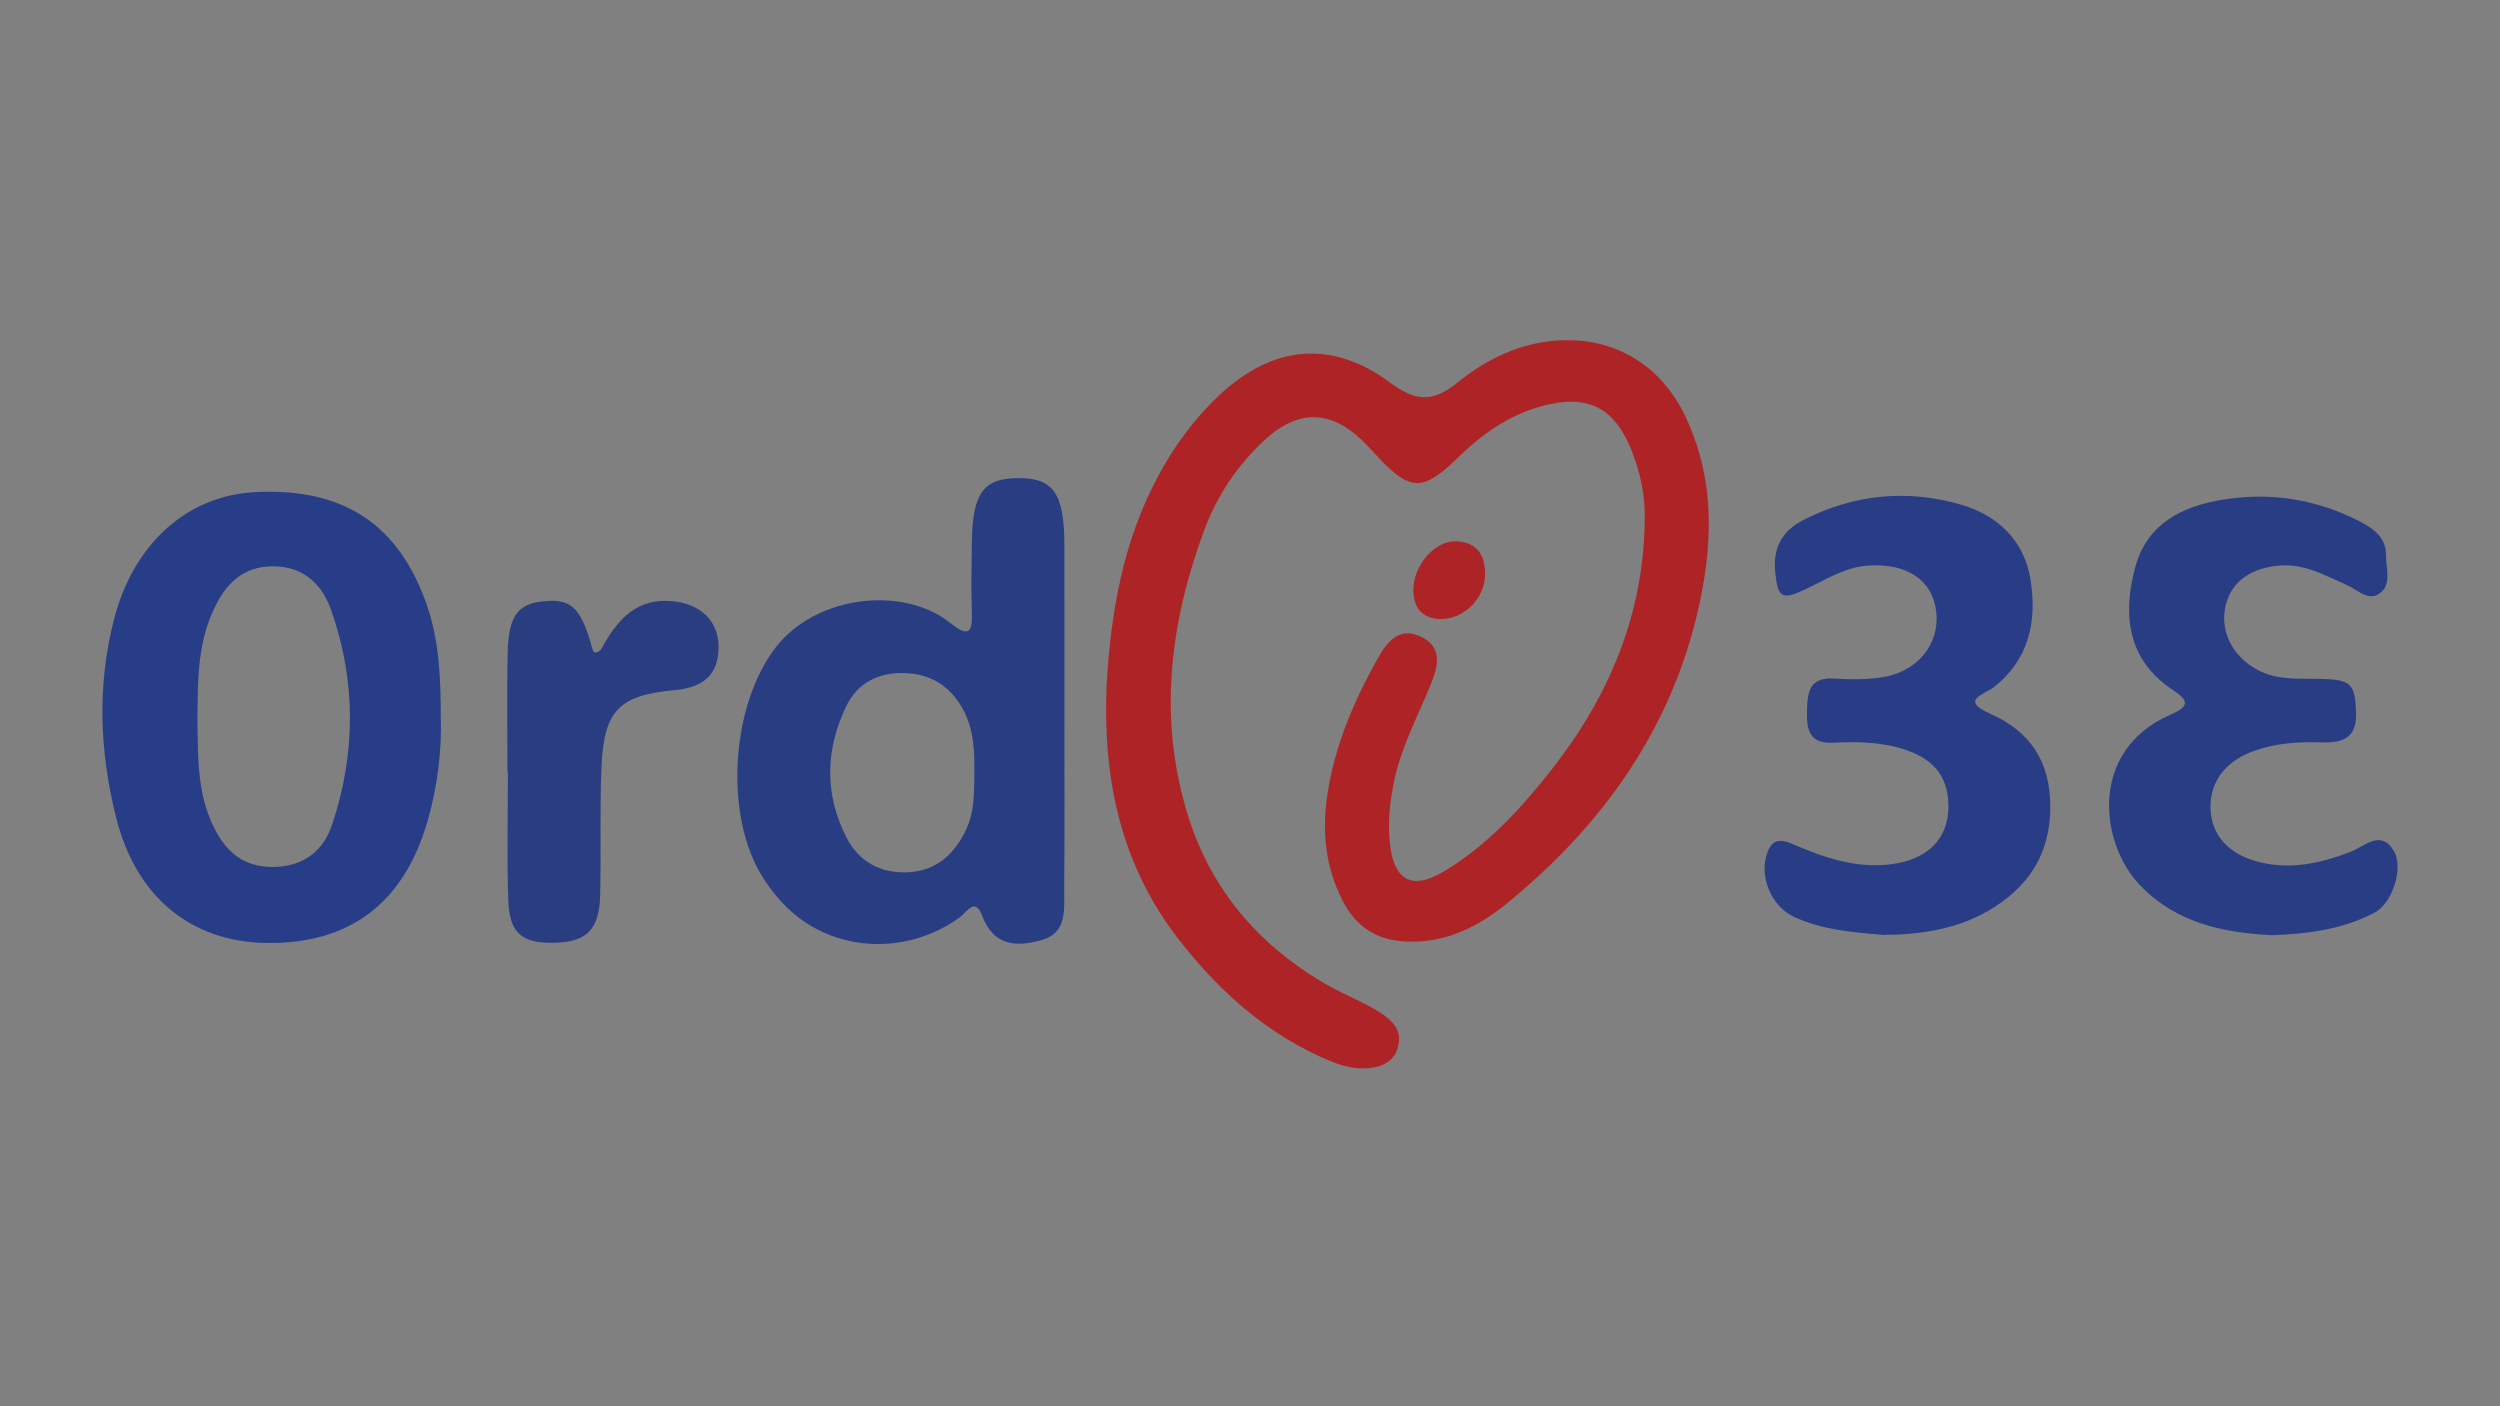 <?xml version="1.0" encoding="UTF-8"?><svg id="Calque_1" class="logo-svg" xmlns="http://www.w3.org/2000/svg" viewBox="0 0 1920 1080"><rect x="0" y="0" width="1920" height="1080" fill="#808080" stroke="none"/><path d="M1302.78,474.11c-21.95,89.7-73.89,160.99-144.29,218.75-21.78,17.87-47.23,31.75-78.49,30.25-23.7-1.14-38.76-11.67-49.09-31.84-13.16-25.69-15.67-52.96-11.52-80.82,5.61-37.59,20.37-72.13,38.83-105.04,6.98-12.44,16.43-24.39,33.09-16.46,16.62,7.92,13.26,22.26,7.85,35.81-10.23,25.62-23.74,49.9-28.99,77.53-2.99,15.74-4.54,31.45-2.56,47.11,3.43,27.22,17.27,34.2,41.07,19.99,33.58-20.05,59.77-48.71,83.52-79.07,44.37-56.72,70.84-120.54,70.99-193.73.03-17.03-3.49-33.34-9.56-49.14-13.27-34.56-34.05-45.31-70.1-35.37-25.4,7-46.02,21.89-64.75,40.19-26.11,25.51-36.17,24.86-60.77-1.59-4.04-4.34-8.02-8.75-12.3-12.85-24.04-23.01-48.94-23.08-73.39-.87-21.71,19.72-37.82,43.94-47.68,70.7-26.13,70.97-35.3,143.68-12.56,217.75,17.33,56.44,52.84,98.57,103.11,128.68,9.31,5.58,19.23,10.15,29,14.91,27.19,13.22,34.03,22.15,28.58,37.77-4.81,13.77-26.17,18.33-50.02,8.58-48.93-20-87.09-54.31-118.76-95.55-43.54-56.72-57.03-122.55-54.18-192.56,3.16-56.76,12.65-111.82,40.18-162.59,12.37-22.8,27.44-43.34,46.34-61.05,41.07-38.51,86.47-43.06,131.44-9.63,19.35,14.39,32.59,15.25,51.56-.14,22.26-18.07,48.41-30.81,78.2-32.41,43.43-2.33,78.61,19.61,97.11,58.98,23.61,50.25,20.75,102.16,8.14,153.71Z" style="fill:#ae2426; stroke-width:0px;"/><path d="M338.53,550.8c-.04-32.14-1.5-59.59-10.75-86.21-21.55-61.96-63.85-90.01-131.71-86.65-52.81,2.62-93.71,40.22-108.49,97.6-13.17,51.12-11.06,101.83,1.59,152.32,15.25,60.85,57.26,95.41,115.16,96.34,63.71,1.01,105.48-30.13,123.82-92.88,8.09-27.68,11.23-56.1,10.38-80.52ZM254.97,633.57c-6.65,19.82-21.76,32.02-44.94,32.23-22.95.21-36.37-11.26-45.93-30.78-.43-.88-.85-1.77-1.25-2.65-.34-.74-.66-1.49-.98-2.23-.69-1.63-1.34-3.27-1.93-4.92-.31-.82-.6-1.65-.87-2.47-.24-.7-.46-1.39-.68-2.09-.07-.22-.14-.44-.2-.66-.19-.59-.36-1.17-.52-1.76-.17-.56-.32-1.11-.47-1.67-.23-.84-.45-1.68-.66-2.53-.2-.8-.39-1.61-.57-2.42-.05-.2-.1-.39-.13-.58-.13-.59-.26-1.18-.38-1.78-.07-.32-.14-.63-.2-.94-.13-.67-.25-1.32-.37-1.99-.38-2.05-.71-4.1-.99-6.16-.14-1.02-.28-2.04-.4-3.06-.18-1.53-.35-3.05-.49-4.58-.16-1.71-.3-3.41-.42-5.12-.18-2.56-.32-5.13-.43-7.7-.06-1.56-.11-3.12-.16-4.67-.02-.81-.05-1.62-.07-2.42-.02-1.08-.05-2.15-.07-3.23-.09-5.16-.14-10.34-.22-15.52.01-.89.02-1.79.02-2.68.03-1.79.04-3.58.05-5.37.02-1.78.03-3.57.06-5.36.02-1.34.04-2.68.06-4.02.02-1.33.05-2.67.08-4.01.1-4.45.27-8.9.55-13.33.12-1.77.25-3.54.4-5.31.06-.75.12-1.48.2-2.23.01-.19.03-.39.06-.58.09-.94.19-1.88.3-2.81.05-.56.12-1.12.2-1.69.04-.37.09-.75.14-1.12.12-.92.25-1.85.39-2.77,0-.13.03-.27.06-.4.07-.53.15-1.07.24-1.6.16-1.06.34-2.11.54-3.16.05-.36.12-.71.2-1.06.26-1.46.56-2.91.89-4.35.12-.55.23-1.1.37-1.64.02-.09.04-.17.06-.26.21-.86.42-1.73.65-2.59.26-1,.53-2,.82-3,.21-.72.42-1.45.65-2.17.23-.77.48-1.54.73-2.31.06-.15.11-.3.15-.45.23-.67.46-1.34.71-2.01.08-.24.17-.48.26-.72.22-.64.46-1.27.71-1.91.7-1.81,1.45-3.61,2.26-5.41,9.23-20.51,22.41-34.79,46.57-34.64,22.95.14,37.17,13.54,44.19,33.39,19.36,54.79,19.15,110.41.76,165.27Z" style="fill:#273d87; stroke-width:0px;"/><path d="M817.32,682.12c.37-44.4.13-88.81.14-133.21,0-43.41.06-86.83-.01-130.25-.07-39.84-8.53-51.81-36.09-51.48-26.34.32-34.55,11.88-34.97,49.68-.2,17.75-.66,35.54-.01,53.27.64,17.56-3.6,18.65-17.07,7.96-35.41-28.1-102.08-21.37-133.44,18.97-34.45,44.32-40.16,129.05-10.09,176.69,5.74,9.08,12.68,17.8,20.56,25.07,35.59,32.82,90.38,34.85,130.6,5.82,5.11-3.69,11.92-16.07,17.27-1.58,8.86,24,27.07,24.27,45.97,18.84,19.87-5.71,17.01-24.34,17.14-39.78ZM748.31,593.85c-.18,14.77.19,29.65-6.42,43.45-9.15,19.1-23.16,31.86-45.34,32.64-20.58.73-36.93-8.35-46.19-26.24-17.46-33.68-16.6-68.56.01-102.19,8.46-17.12,24.31-25.13,43.94-24.61,20.63.55,35.67,10.14,45.35,28.02,8.28,15.26,8.83,32.07,8.65,48.93Z" style="fill:#293d83; stroke-width:0px;"/><path d="M1823.86,700.8c-24.05,12.76-50.47,16.36-78.83,17.45-36.78-1.92-72.67-8.72-101.18-38.07-31.4-32.32-39.86-103.63,22.67-131.1,12.87-5.65,16.48-9.84,2.7-18.85-35.56-23.27-39.16-58.15-29.4-94.47,8.92-33.21,35.61-47.16,68.55-52.23,36.55-5.63,70.75.02,103.35,16.65,10.74,5.48,20.88,12.26,20.78,26.33-.07,9.69,4.04,21.54-3.82,28.38-9.19,8-18.23-2.12-26.73-5.8-16.27-7.03-31.57-16.11-50.5-14.79-22.34,1.57-37.69,12.09-42.09,30.49-4.7,19.69,4.79,38.9,24.02,49.46,14.64,8.04,30.48,6.86,46.29,7.07,26.35.35,28.79,3.56,29.76,25.15.97,21.53-11.25,24.28-28.11,23.67-16.85-.61-33.58.79-49.71,6.36-21.77,7.52-34.06,23.16-33.96,43.3.09,20.11,12.45,35.41,35.47,41.74,24.86,6.83,48.7,1.68,72.31-7.4,10.57-4.07,23.06-17.59,33.07-.53,7.68,13.06-1.16,40.04-14.64,47.19Z" style="fill:#293d85; stroke-width:0px;"/><path d="M1574.64,619.96c-.08,36.74-17.52,62.01-47.59,79.5-24.41,14.2-51.81,18.33-80.51,18.58-22.97-2-46.69-3.7-68.61-13.82-17.94-8.28-27.28-31.64-20.54-49.69,4.62-12.39,13.04-9.06,21.65-5.34,22.86,9.86,46.18,17.44,71.64,14.76,31.29-3.29,48.04-21.86,45.45-50.25-1.86-20.33-13.86-31.41-32.41-37.72-18.24-6.2-36.92-6.53-55.65-5.54-18.79.99-20.67-10.17-20.3-24.61.35-14.03,1.69-25.91,20.64-24.69,11.78.77,23.82.83,35.49-.72,28.11-3.72,45.87-25.12,43.14-50.42-2.62-24.32-22.27-37.63-52.25-35.63-18.43,1.23-33.36,11.31-49.39,18.75-17.02,7.9-19.96,5.6-21.96-12.94-2.04-18.92,4.54-32.18,21.84-40.97,38.88-19.76,79.67-23.62,120.86-11.6,28.04,8.18,48.61,27.45,53.35,57.78,4.97,31.82-1.05,60.93-28.29,82.43-6.7,5.29-26.66,9.75-2.94,20.21,31.16,13.75,46.45,37.04,46.38,71.93Z" style="fill:#293d87; stroke-width:0px;"/><path d="M551.87,496.99c-.03,20.34-10.81,30.94-33.58,33.02-42.76,3.92-54.47,15.37-56.35,59.11-1.39,32.58-.26,65.25-1,97.86-.61,26.97-10.18,36.48-35.25,37.07-24.85.59-34.49-7.29-35.35-32.84-1.1-32.59-.27-65.24-.27-97.87h-.33c0-30.64-.52-61.3.15-91.93.61-27.79,7.44-37.18,26.09-39.46,21.65-2.64,29.3,3.75,37.51,31.21.83,2.76,1.63,7.5,3.06,7.75,4.42.76,6.04-3.9,7.79-6.94,11.55-20.02,25.96-34.55,51.78-32.28,21.72,1.91,35.78,15.04,35.75,35.3Z" style="fill:#2a3d81; stroke-width:0px;"/><path d="M1140.57,440.84c-.11,18.67-16.03,35.23-35.45,34.6-12.55-.83-20.46-8.56-19.6-24.37.99-18.23,17.14-35.92,32.73-35.33,15.95.59,22.4,10.42,22.32,25.1Z" style="fill:#ae2426; stroke-width:0px;"/><path d="M151.64,553.87c.08,5.18.13,10.36.22,15.52-.1-5.16-.15-10.34-.23-15.52.01-.89.02-1.79.03-2.68,0,.89,0,1.79-.02,2.68Z" style="fill:#fdfdfb; stroke-width:0px;"/></svg>